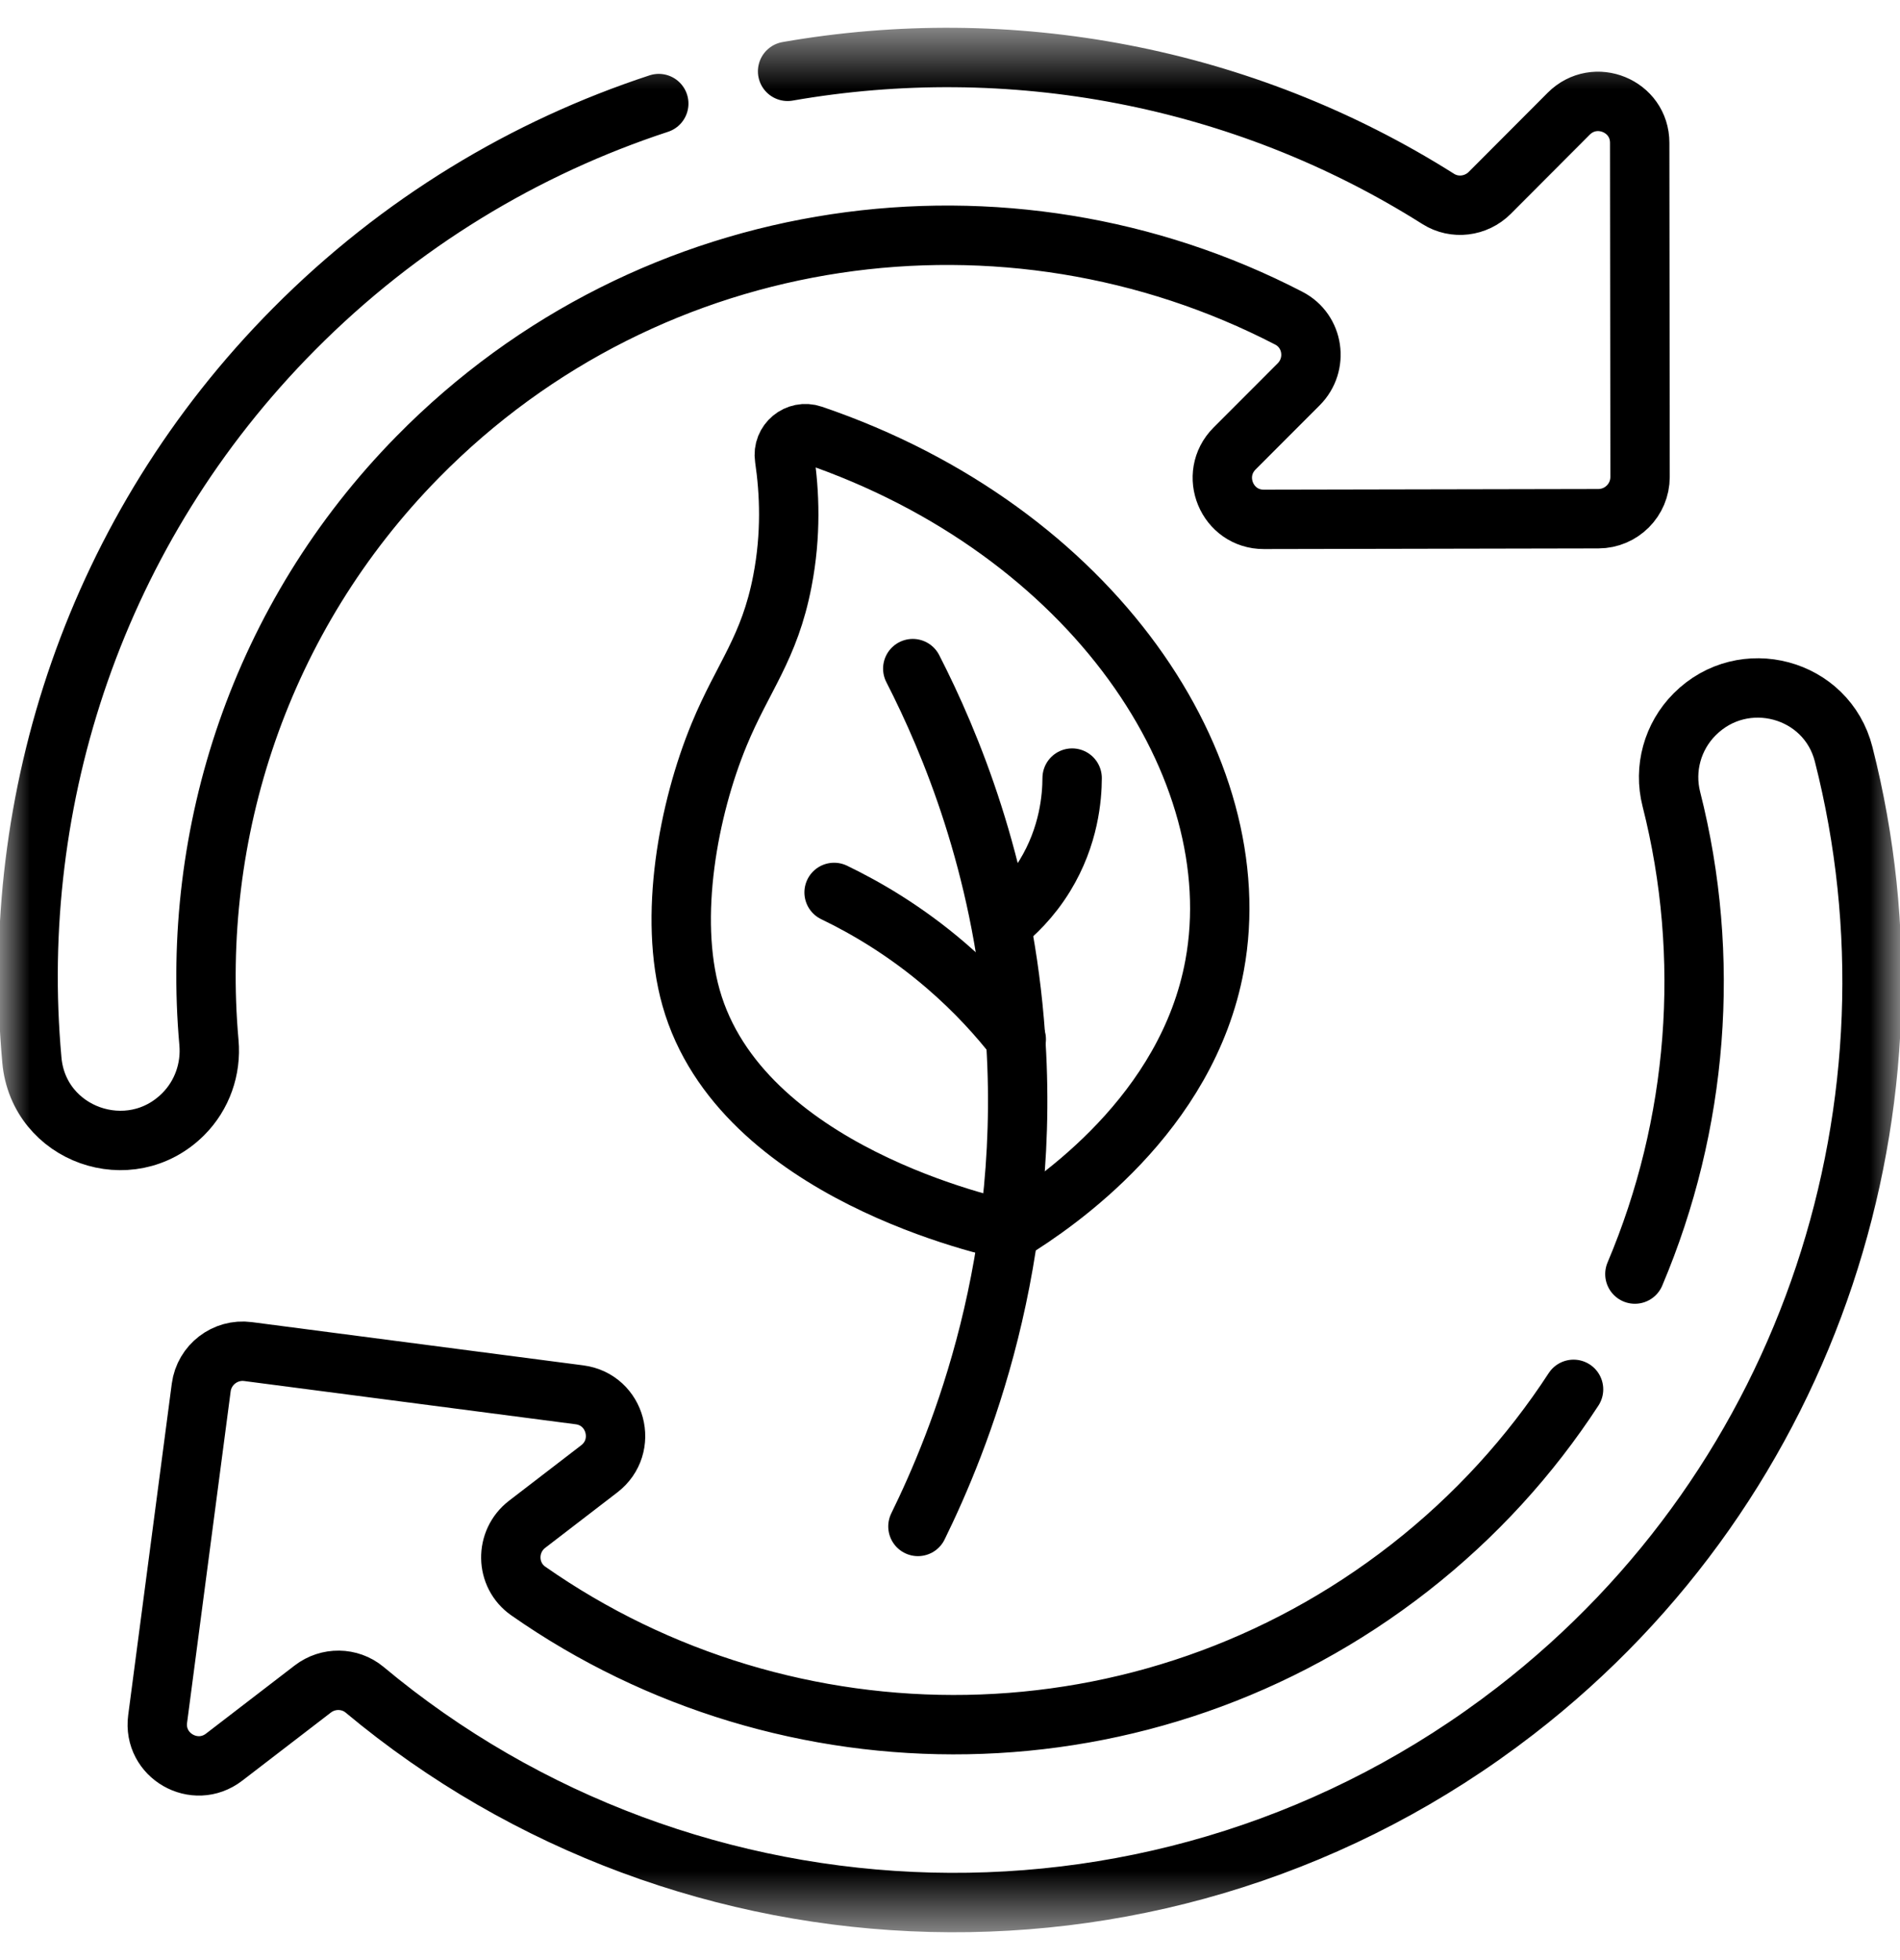<svg width="32" height="33" viewBox="0 0 32 33" fill="none" xmlns="http://www.w3.org/2000/svg">
<mask id="mask0_1_4384" style="mask-type:luminance" maskUnits="userSpaceOnUse" x="0" y="0" width="32" height="33">
<path d="M0.5 1H31.5V32H0.5V1Z" fill="white" stroke="#000000"/>
</mask>
<g mask="url(#mask0_1_4384)">
<path d="M20.457 16.251C21.065 12.943 18.428 8.936 13.682 7.321C13.428 7.234 13.173 7.446 13.213 7.712C13.298 8.287 13.329 8.999 13.177 9.783C12.958 10.92 12.514 11.392 12.111 12.369C11.593 13.624 11.254 15.438 11.639 16.798C12.471 19.739 16.713 20.658 17.03 20.723C17.782 20.259 19.997 18.759 20.457 16.251Z" stroke="#000000" stroke-miterlimit="10" stroke-linecap="round" stroke-linejoin="round"/>
<path d="M15.46 25.699C16.151 24.291 17.424 21.199 17.083 17.196C16.859 14.559 16.018 12.516 15.373 11.257" stroke="#000000" stroke-miterlimit="10" stroke-linecap="round" stroke-linejoin="round"/>
<path d="M18.057 13.1C18.056 13.415 18.008 14.073 17.597 14.744C17.36 15.13 17.082 15.393 16.873 15.557" stroke="#000000" stroke-miterlimit="10" stroke-linecap="round" stroke-linejoin="round"/>
<path d="M14.048 15.025C14.579 15.281 15.249 15.669 15.932 16.256C16.433 16.686 16.822 17.12 17.116 17.498" stroke="#000000" stroke-miterlimit="10" stroke-linecap="round" stroke-linejoin="round"/>
<path d="M13.265 1.201C16.996 0.549 20.922 1.264 24.224 3.35C24.499 3.523 24.859 3.478 25.09 3.248L26.42 1.915C26.861 1.473 27.616 1.782 27.616 2.405L27.622 8.03C27.622 8.417 27.308 8.732 26.92 8.733L21.287 8.744C20.664 8.746 20.352 7.994 20.793 7.551L21.873 6.47C22.206 6.136 22.125 5.574 21.708 5.358C16.972 2.903 10.977 3.684 7.035 7.694C4.378 10.396 3.206 14.03 3.519 17.552C3.559 17.997 3.404 18.439 3.087 18.757C2.19 19.655 0.651 19.109 0.537 17.849C0.138 13.448 1.61 8.905 4.954 5.539C6.733 3.747 8.846 2.482 11.095 1.744" stroke="#000000" stroke-miterlimit="10" stroke-linecap="round" stroke-linejoin="round"/>
<path d="M27.535 21.45C28.6 18.936 28.825 16.115 28.149 13.453C28.019 12.943 28.168 12.4 28.542 12.026C29.362 11.204 30.766 11.579 31.051 12.699C32.53 18.506 30.548 24.923 25.52 28.806C19.667 33.325 11.585 32.994 6.14 28.448C5.89 28.241 5.527 28.237 5.268 28.436L3.775 29.583C3.28 29.963 2.574 29.558 2.655 28.94L3.389 23.36C3.44 22.976 3.793 22.705 4.177 22.755L9.759 23.483C10.377 23.563 10.587 24.35 10.092 24.73L8.879 25.662C8.505 25.949 8.512 26.517 8.897 26.786C13.266 29.843 19.308 29.855 23.741 26.395C24.849 25.53 25.772 24.511 26.502 23.391" stroke="#000000" stroke-miterlimit="10" stroke-linecap="round" stroke-linejoin="round"/>
</g>
</svg>
